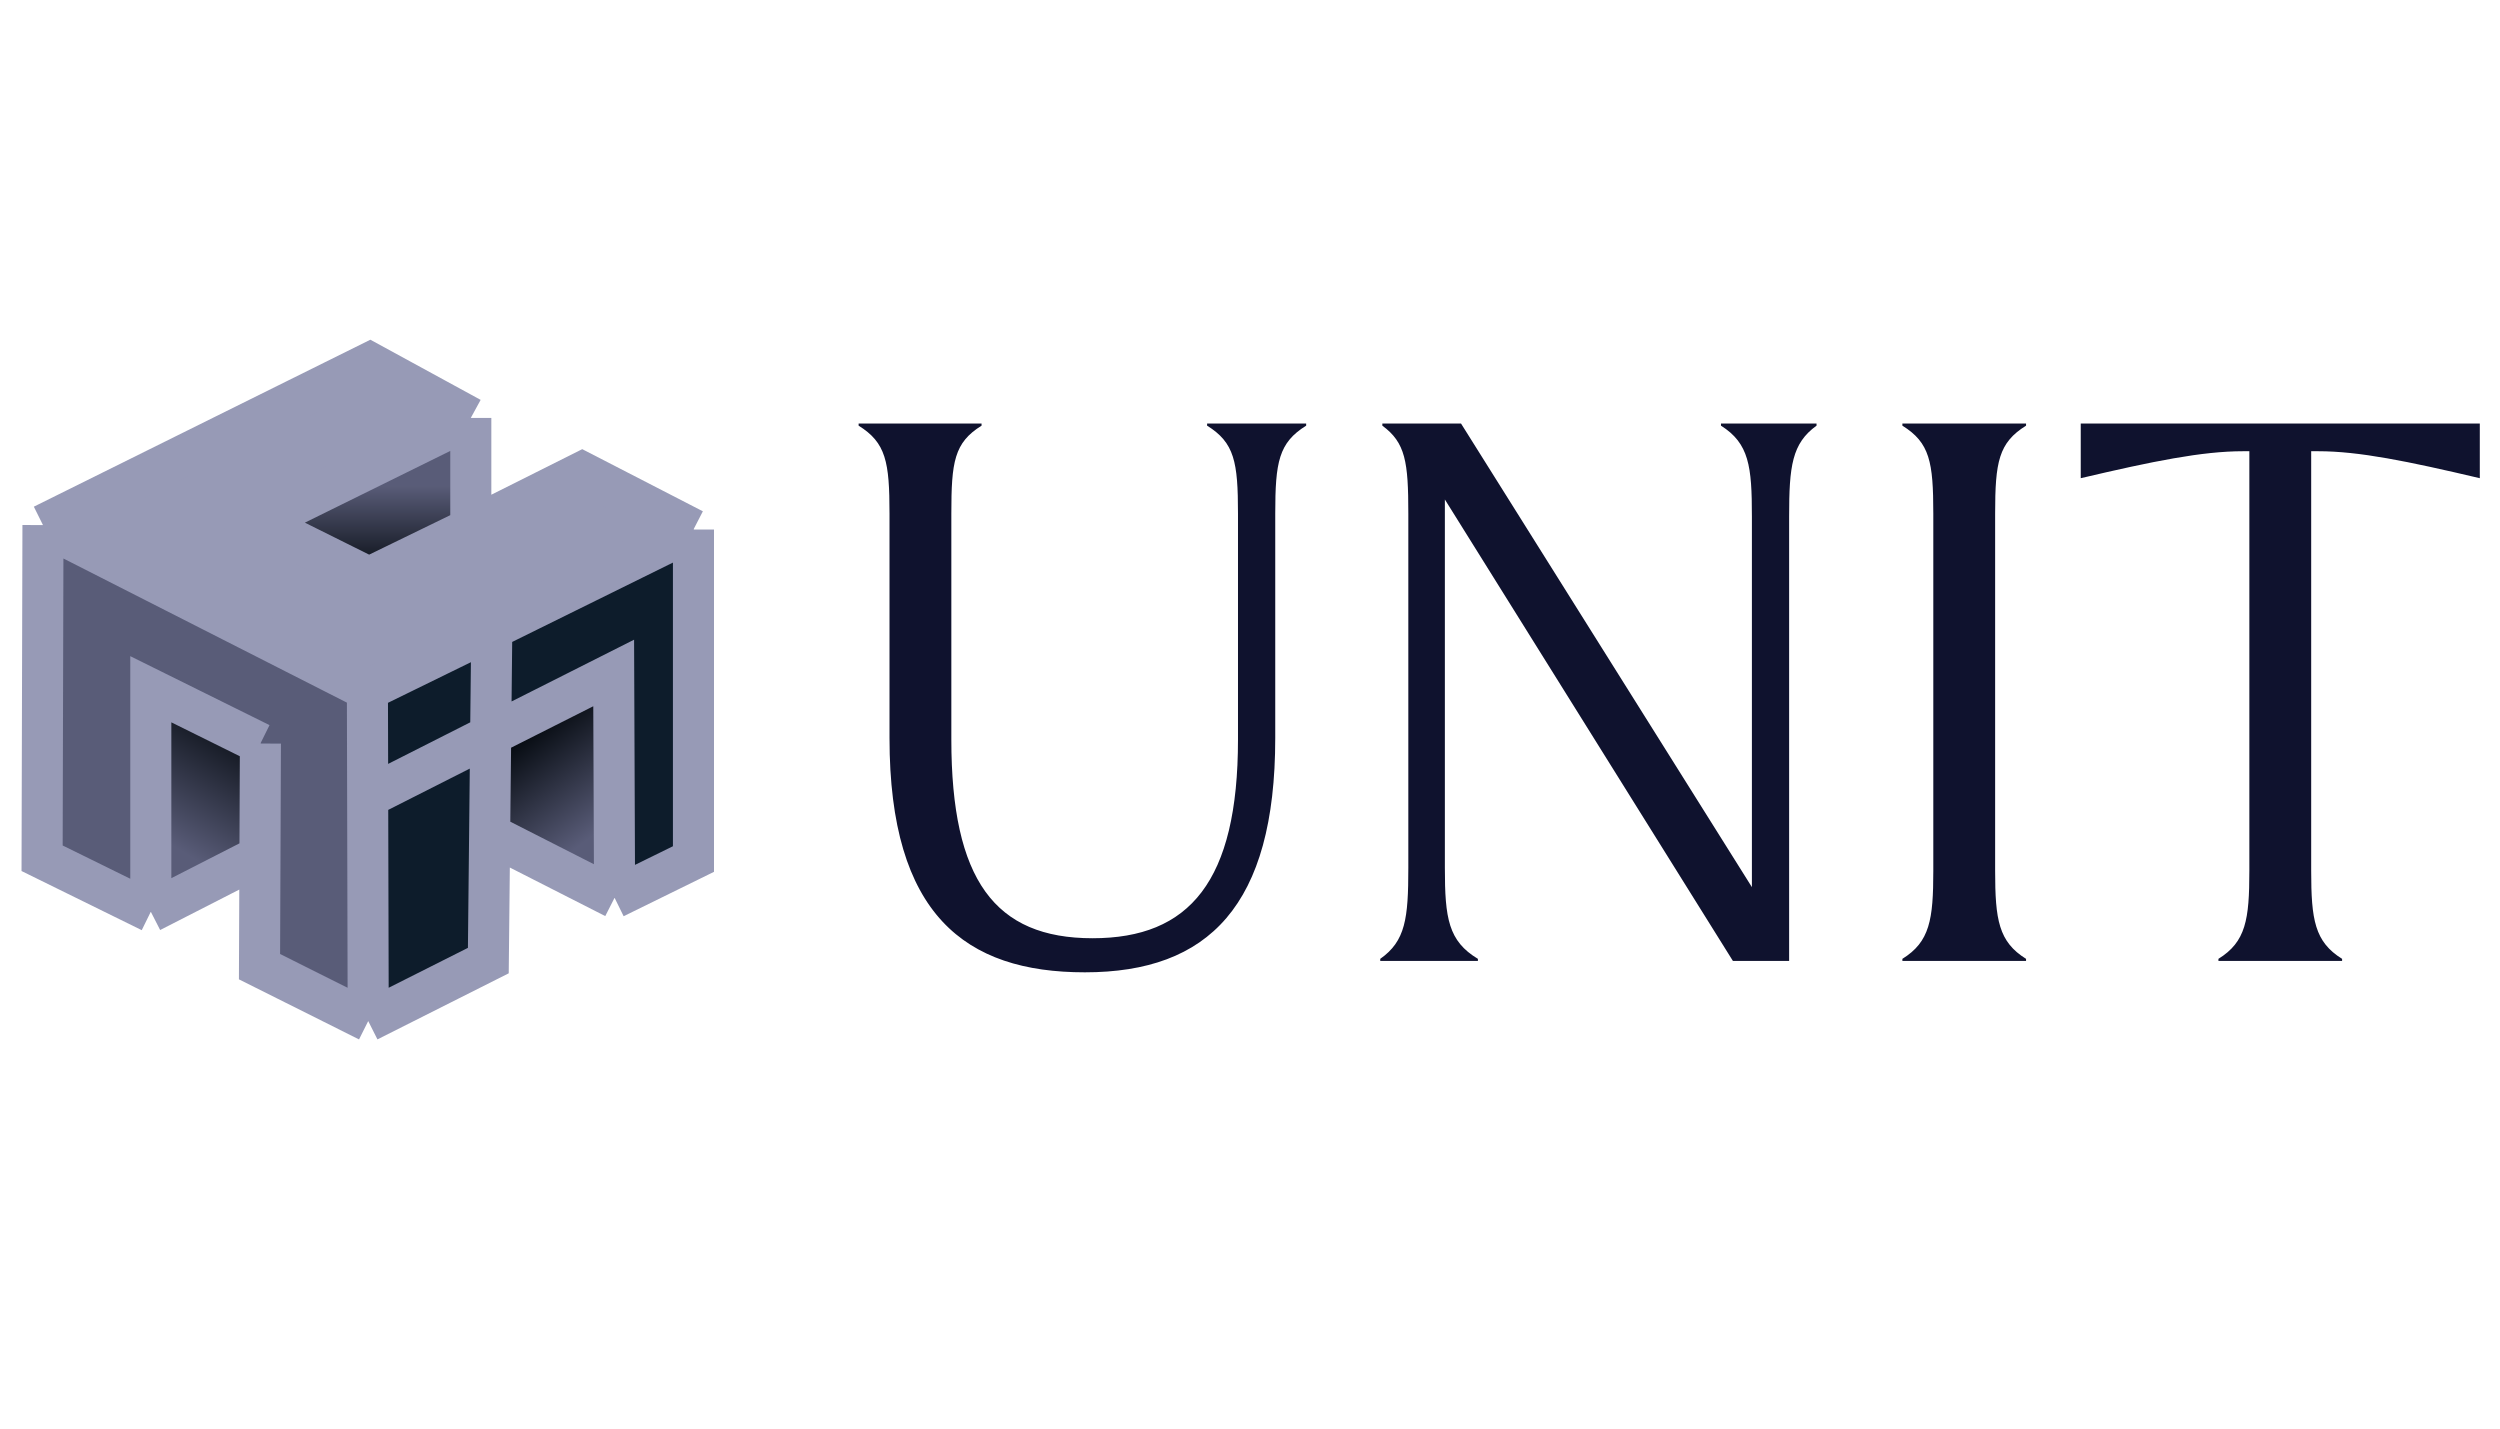 <svg width="112" height="64" viewBox="0 0 112 64" fill="none" xmlns="http://www.w3.org/2000/svg">
<g clip-path="url(#clip0_1466_198)">
<path d="M21.091 23.654V18.722L11.587 23.411L16.533 25.873L21.091 23.654Z" fill="url(#paint0_linear_1466_198)"/>
<path d="M21.936 37.373L27.533 40.221L27.493 30.149L21.982 32.928L21.936 37.373Z" fill="url(#paint1_linear_1466_198)"/>
<path d="M16.496 45.743L21.877 43.034L22.032 28.184L16.46 30.913L16.496 45.743Z" fill="#0D1C2B"/>
<path d="M11.646 38.346L6.756 40.846V30.878L11.666 33.31L11.646 38.346Z" fill="url(#paint2_linear_1466_198)"/>
<path d="M16.572 16.256L1.925 23.523L16.46 30.913L22.031 28.184L31.067 23.724L26.079 21.154L21.091 23.654L16.533 25.873L11.587 23.411L21.091 18.722L16.572 16.256Z" fill="#979AB6"/>
<path d="M1.886 38.45L1.925 23.523L16.46 30.913L16.496 45.743L11.626 43.307L11.666 33.309L6.756 30.878V40.846L1.886 38.45Z" fill="#595C78"/>
<path d="M31.067 23.724L22.031 28.184L21.982 32.928L27.493 30.149L27.532 40.221L31.067 38.484V23.724Z" fill="#0D1C2B"/>
<path d="M21.982 32.928L16.472 35.718L16.46 30.913L22.032 28.184L21.982 32.928Z" fill="#0D1C2B"/>
<path d="M21.092 18.722V23.654M21.092 18.722L11.587 23.411L16.534 25.873L21.092 23.654M21.092 18.722L16.572 16.256L1.925 23.523M21.092 23.654L26.079 21.154L31.067 23.724M1.925 23.523L16.46 30.913M1.925 23.523L1.886 38.45L6.756 40.846M31.067 23.724V38.485L27.533 40.221M31.067 23.724L22.032 28.184M27.533 40.221L21.936 37.373L21.982 32.928M27.533 40.221L27.493 30.149L21.982 32.928M21.982 32.928L22.032 28.184M21.982 32.928L16.472 35.718L16.46 30.913M22.032 28.184L21.877 43.034L16.496 45.743M22.032 28.184L16.46 30.913M16.46 30.913L16.496 45.743M16.496 45.743L11.626 43.307L11.666 33.31M11.666 33.31L11.646 38.346L6.756 40.846M11.666 33.31L6.756 30.878V40.846" stroke="#979AB6" stroke-width="1.84"/>
<path d="M48.601 43.56C43.25 43.56 39.85 40.984 39.85 33.064V23.014C39.85 20.692 39.693 19.833 38.466 19.07V18.974H43.974V19.07C42.746 19.833 42.62 20.692 42.62 23.014V33.128C42.62 39.425 44.572 42.033 48.947 42.033C53.291 42.033 55.462 39.489 55.462 33.128V23.014C55.462 20.692 55.305 19.833 54.078 19.07V18.974H58.516V19.07C57.288 19.833 57.131 20.692 57.131 23.014V33.064C57.131 40.57 54.141 43.56 48.601 43.56ZM61.835 43.051V42.956C62.968 42.161 63.093 41.143 63.093 38.885V23.014C63.093 20.692 62.968 19.833 61.929 19.07V18.974H65.454L78.485 39.743V23.141C78.485 20.883 78.359 19.865 77.1 19.07V18.974H81.381V19.07C80.279 19.865 80.153 20.883 80.153 23.141V43.051H77.635L64.73 22.377V38.885C64.73 41.143 64.888 42.161 66.21 42.956V43.051H61.835ZM85.227 43.051V42.956C86.454 42.193 86.612 41.206 86.612 39.012V23.014C86.612 20.692 86.454 19.833 85.227 19.07V18.974H90.767V19.07C89.539 19.833 89.382 20.692 89.382 23.014V39.012C89.382 41.206 89.539 42.193 90.767 42.956V43.051H85.227ZM93.217 21.423V18.974H111.095V21.423C107.853 20.66 105.681 20.215 103.856 20.215H103.541V39.012C103.541 41.206 103.698 42.193 104.926 42.956V43.051H99.386V42.956C100.614 42.193 100.771 41.206 100.771 39.012V20.215H100.488C98.662 20.215 96.459 20.66 93.217 21.423Z" fill="#0F122E"/>
</g>
<defs>
<linearGradient id="paint0_linear_1466_198" x1="17.936" y1="26.577" x2="17.936" y2="10.064" gradientUnits="userSpaceOnUse">
<stop offset="0.045" stop-color="#050A10"/>
<stop offset="0.291" stop-color="#595C78"/>
</linearGradient>
<linearGradient id="paint1_linear_1466_198" x1="22.31" y1="33.361" x2="26.749" y2="39.212" gradientUnits="userSpaceOnUse">
<stop offset="0.045" stop-color="#050A10"/>
<stop offset="0.791" stop-color="#595C78"/>
</linearGradient>
<linearGradient id="paint2_linear_1466_198" x1="12.1" y1="32.474" x2="6.766" y2="41.271" gradientUnits="userSpaceOnUse">
<stop offset="0.045" stop-color="#050A10"/>
<stop offset="0.67" stop-color="#595C78"/>
</linearGradient>
<clipPath id="clip0_1466_198">
<rect width="111" height="64" fill="white" transform="translate(0.759)"/>
</clipPath>
</defs>
</svg>
